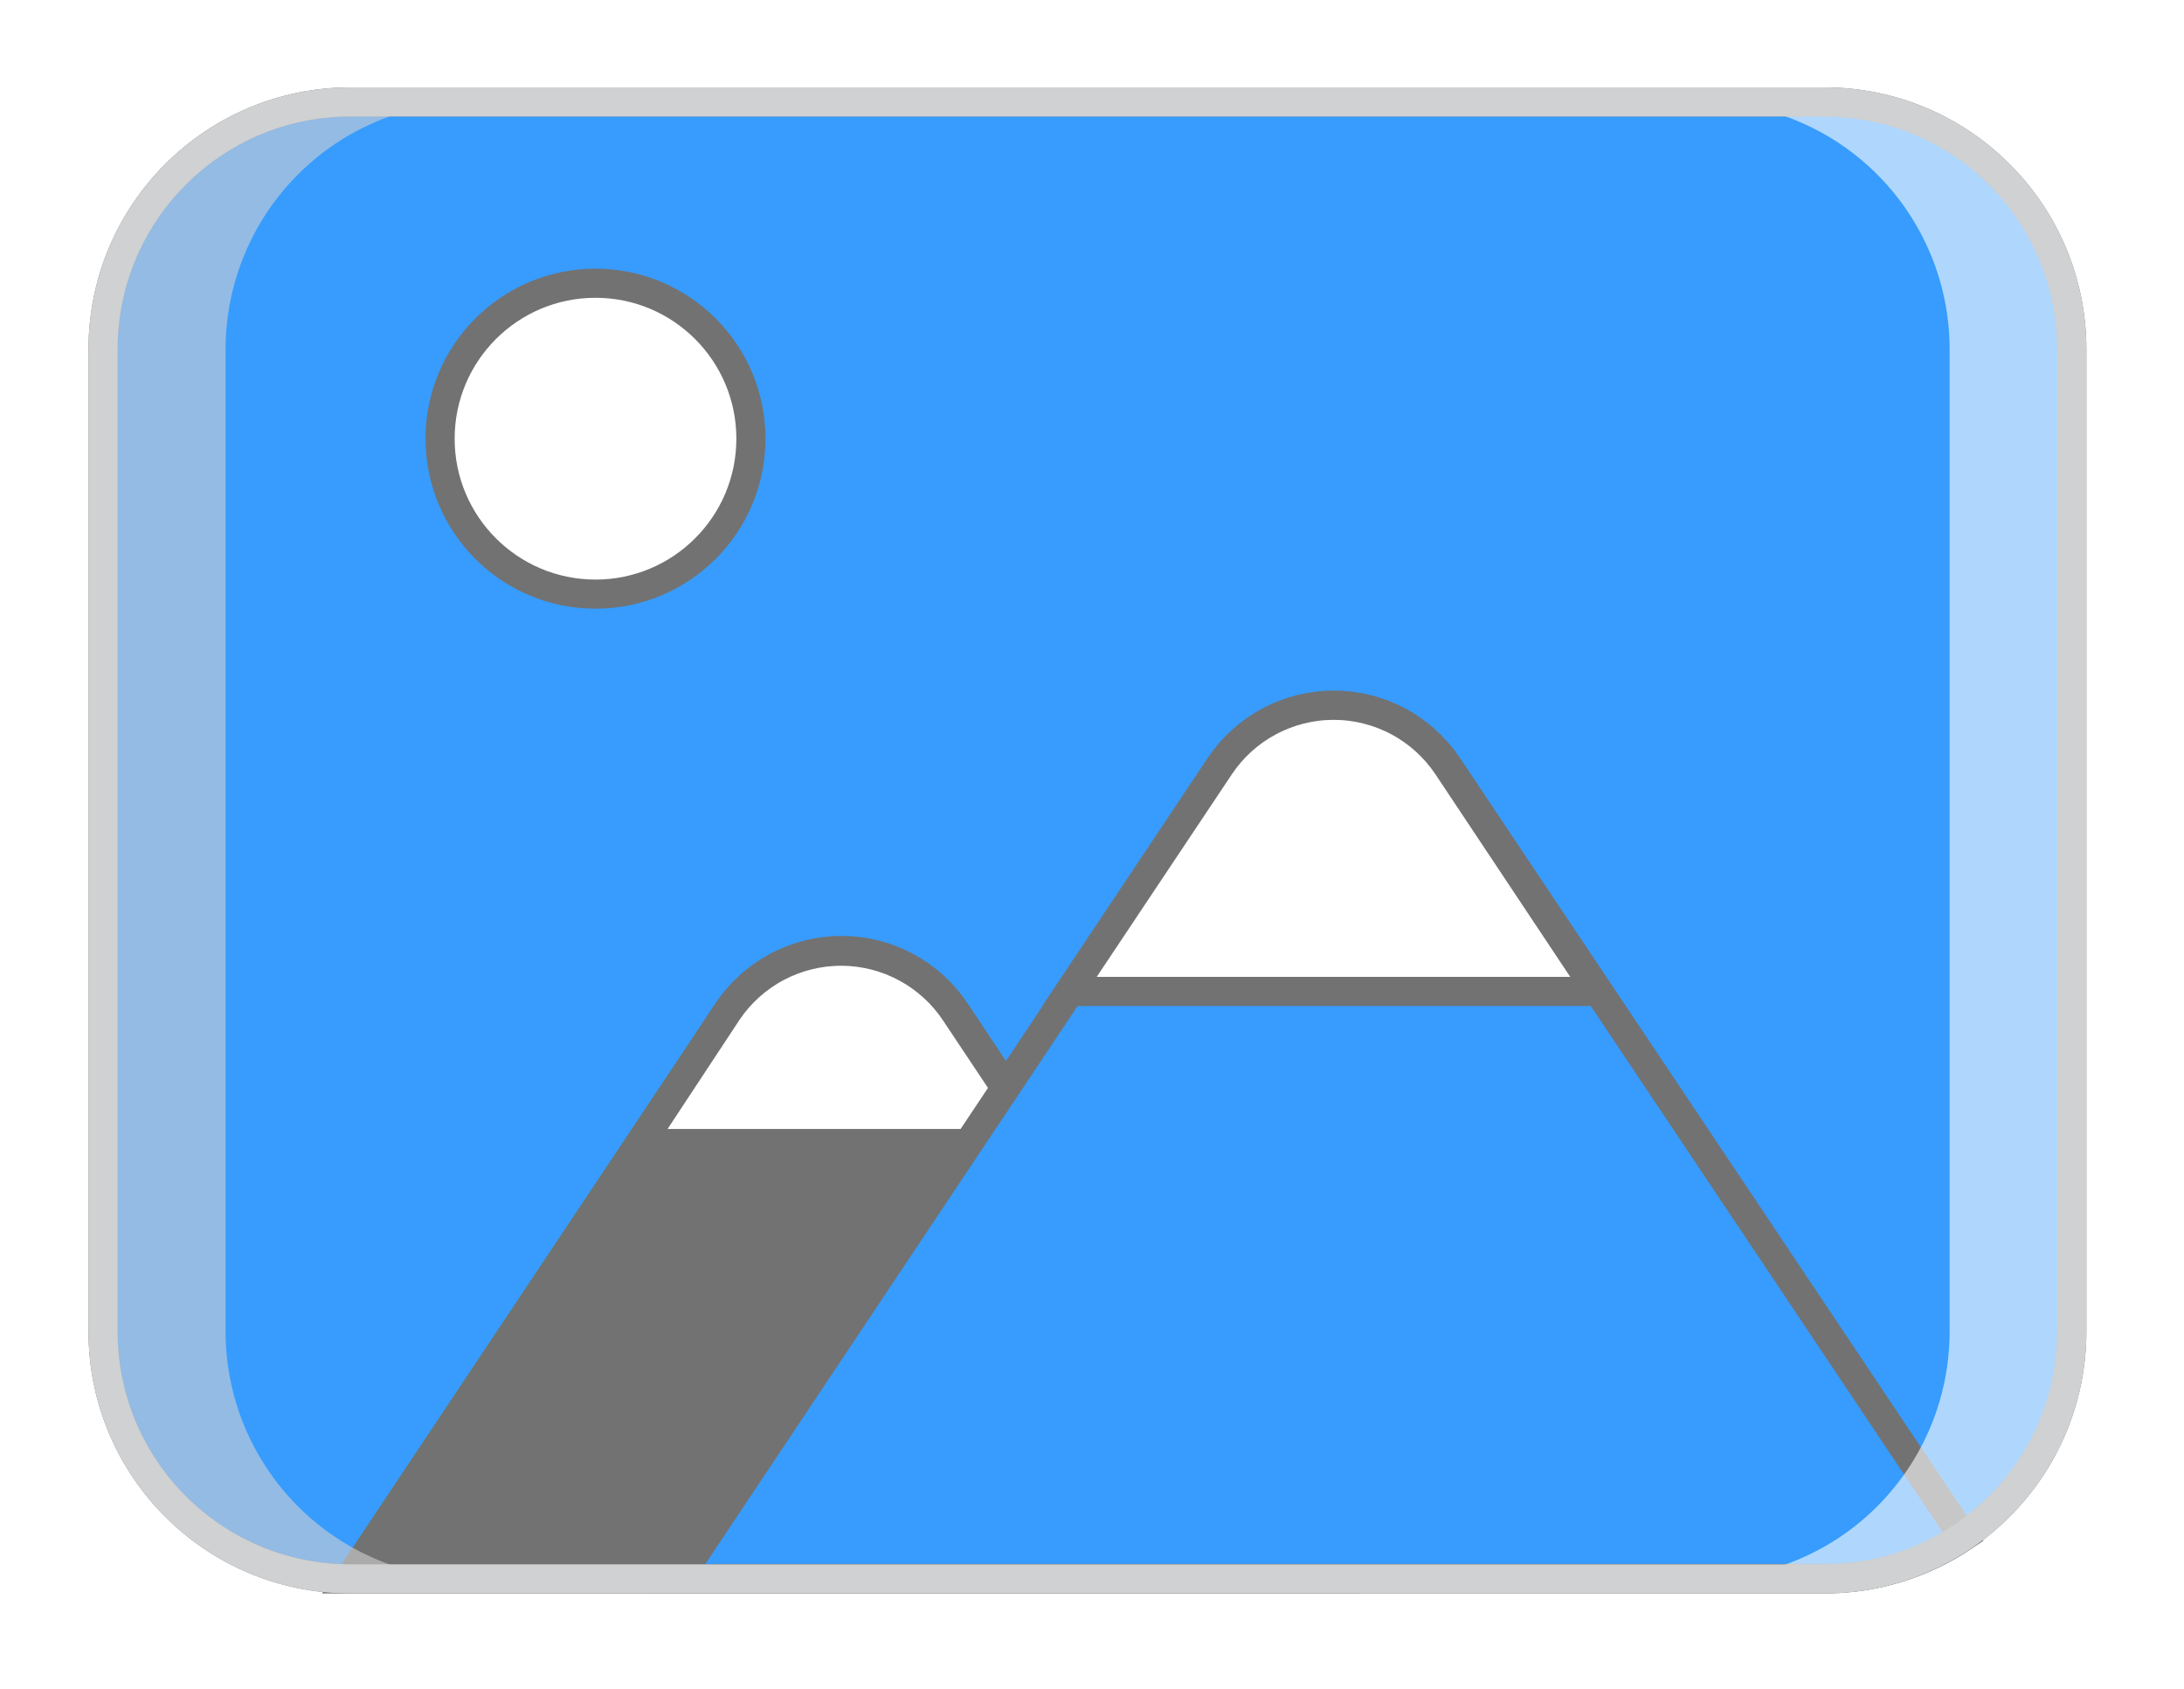 <svg width="150" height="116" viewBox="0 0 150 116" fill="none" xmlns="http://www.w3.org/2000/svg">
<g filter="url(#filter0_d)">
<path d="M125.307 3H24.066C14.684 3 7.078 10.606 7.078 19.988V87.431C7.078 96.814 14.684 104.419 24.066 104.419H125.307C134.69 104.419 142.295 96.814 142.295 87.431V19.988C142.295 10.606 134.69 3 125.307 3Z" fill="#379CFD" stroke="#727272" stroke-width="2" stroke-miterlimit="10"/>
<path d="M40.9 36.798C46.795 36.798 51.574 32.019 51.574 26.124C51.574 20.228 46.795 15.449 40.9 15.449C35.005 15.449 30.226 20.228 30.226 26.124C30.226 32.019 35.005 36.798 40.9 36.798Z" fill="white" stroke="#727272" stroke-width="2" stroke-miterlimit="10"/>
<path d="M23.987 104.419L49.976 65.449C50.835 64.162 51.999 63.108 53.363 62.378C54.728 61.649 56.251 61.267 57.798 61.267C59.345 61.267 60.868 61.649 62.233 62.378C63.597 63.108 64.76 64.162 65.62 65.449L91.583 104.419H23.987Z" fill="#727272" stroke="#727272" stroke-width="2" stroke-miterlimit="10"/>
<path d="M49.977 65.448L43.993 74.525H71.605L65.621 65.549C64.77 64.257 63.613 63.195 62.254 62.457C60.894 61.719 59.373 61.327 57.826 61.317C56.279 61.307 54.753 61.679 53.384 62.399C52.015 63.12 50.845 64.167 49.977 65.448Z" fill="white" stroke="#727272" stroke-width="2" stroke-miterlimit="10"/>
<path opacity="0.6" d="M15.494 87.432V19.988C15.494 15.483 17.284 11.162 20.469 7.976C23.655 4.79 27.976 3.001 32.482 3.001H23.988C19.482 3.001 15.161 4.79 11.976 7.976C8.79 11.162 7 15.483 7 19.988V87.432C7 91.938 8.79 96.258 11.976 99.444C15.161 102.63 19.482 104.42 23.988 104.42H32.406C27.913 104.4 23.612 102.601 20.442 99.418C17.273 96.234 15.494 91.924 15.494 87.432Z" fill="#D0D1D2"/>
<path d="M99.444 48.612C98.584 47.326 97.421 46.271 96.057 45.542C94.692 44.812 93.169 44.431 91.622 44.431C90.075 44.431 88.552 44.812 87.187 45.542C85.823 46.271 84.659 47.326 83.8 48.612L46.579 104.393H125.407C128.766 104.396 132.049 103.398 134.839 101.528L99.444 48.612Z" fill="#379CFD" stroke="#727272" stroke-width="2" stroke-miterlimit="10"/>
<path opacity="0.6" d="M133.903 87.431V19.988C133.903 15.482 132.113 11.161 128.927 7.976C125.741 4.79 121.42 3 116.915 3H125.409C129.914 3 134.235 4.79 137.421 7.976C140.607 11.161 142.397 15.482 142.397 19.988V87.431C142.397 91.937 140.607 96.258 137.421 99.444C134.235 102.629 129.914 104.419 125.409 104.419H116.915C121.42 104.419 125.741 102.629 128.927 99.444C132.113 96.258 133.903 91.937 133.903 87.431Z" fill="white"/>
<path d="M125.307 3H24.066C14.684 3 7.078 10.606 7.078 19.988V87.431C7.078 96.814 14.684 104.419 24.066 104.419H125.307C134.69 104.419 142.295 96.814 142.295 87.431V19.988C142.295 10.606 134.69 3 125.307 3Z" stroke="#D0D1D2" stroke-width="2" stroke-miterlimit="10"/>
<path d="M83.775 48.612L73.455 64.079H109.712L99.418 48.612C98.559 47.326 97.396 46.271 96.031 45.542C94.667 44.812 93.144 44.431 91.596 44.431C90.049 44.431 88.526 44.812 87.162 45.542C85.797 46.271 84.634 47.326 83.775 48.612Z" fill="white" stroke="#727272" stroke-width="2" stroke-miterlimit="10"/>
</g>
<defs>
<filter id="filter0_d" x="0.078" y="0" width="149.217" height="115.419" filterUnits="userSpaceOnUse" color-interpolation-filters="sRGB">
<feFlood flood-opacity="0" result="BackgroundImageFix"/>
<feColorMatrix in="SourceAlpha" type="matrix" values="0 0 0 0 0 0 0 0 0 0 0 0 0 0 0 0 0 0 127 0"/>
<feOffset dy="4"/>
<feGaussianBlur stdDeviation="3"/>
<feColorMatrix type="matrix" values="0 0 0 0 0 0 0 0 0 0 0 0 0 0 0 0 0 0 0.25 0"/>
<feBlend mode="normal" in2="BackgroundImageFix" result="effect1_dropShadow"/>
<feBlend mode="normal" in="SourceGraphic" in2="effect1_dropShadow" result="shape"/>
</filter>
</defs>
</svg>
